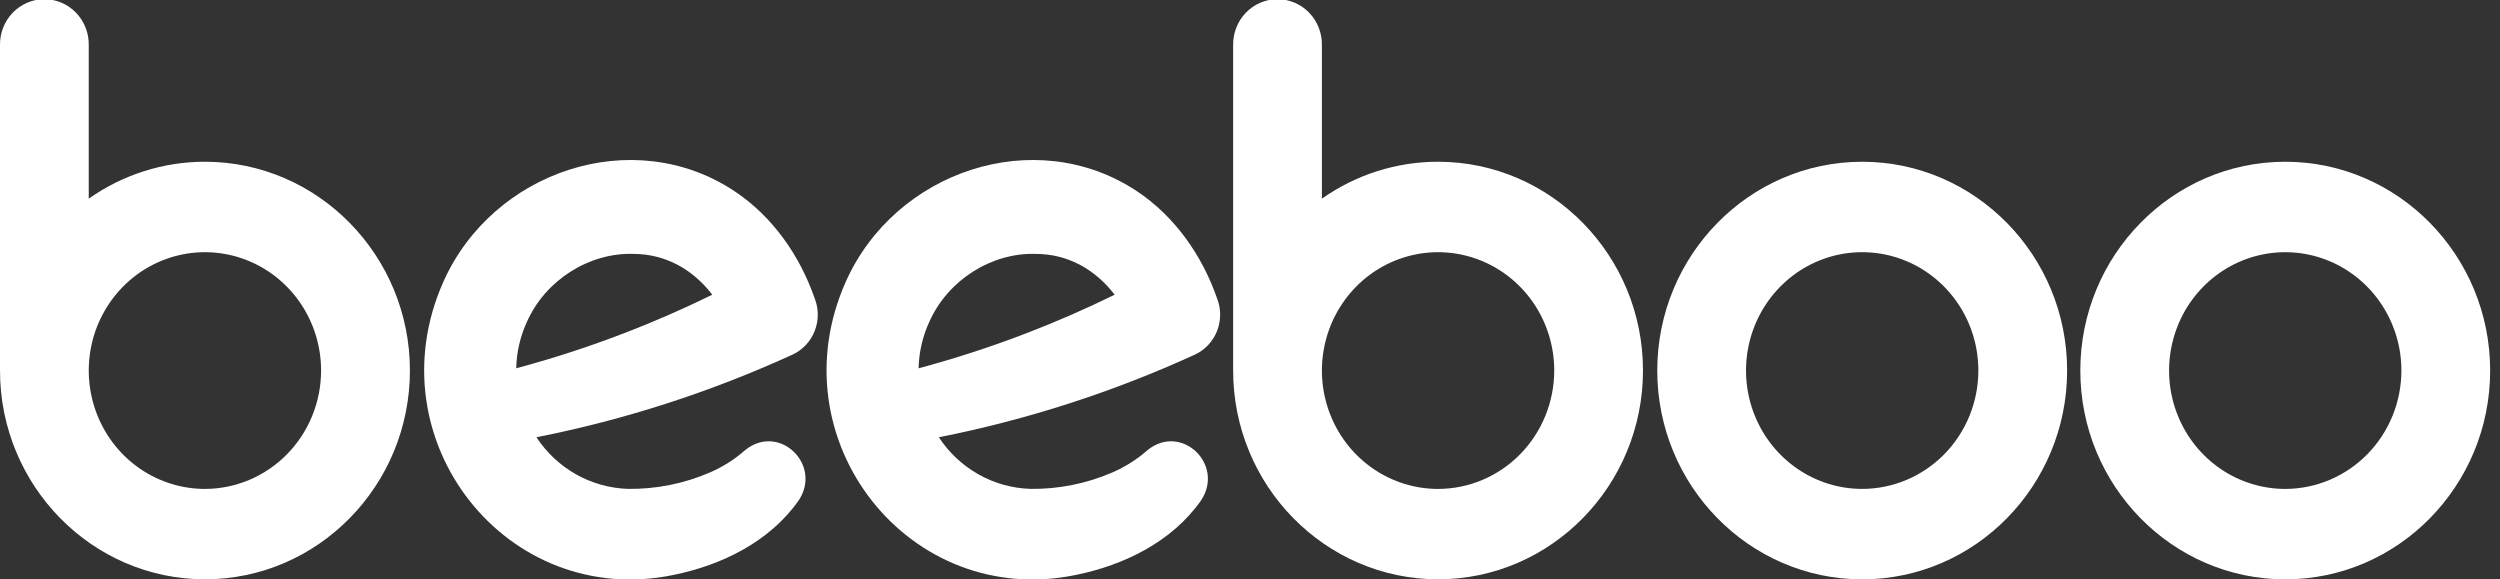 <svg width="151" height="35" viewBox="0 0 151 35" fill="none" xmlns="http://www.w3.org/2000/svg">
<rect x="0" y="0" width="151" height="35" fill="#333333" stroke="none"/>
<g clip-path="url(#clip0_245_3434)">
<path d="M12.377 9.77C9.87 9.768 7.422 10.545 5.36 11.999V2.731C5.367 2.369 5.302 2.008 5.17 1.671C5.038 1.334 4.842 1.027 4.592 0.769C4.343 0.51 4.045 0.304 3.717 0.164C3.389 0.023 3.036 -0.049 2.68 -0.049C2.324 -0.049 1.972 0.023 1.643 0.164C1.315 0.304 1.017 0.51 0.768 0.769C0.518 1.027 0.322 1.334 0.19 1.671C0.058 2.008 -0.006 2.369 -5.78693e-05 2.731V22.378C-5.78693e-05 29.331 5.552 34.989 12.377 34.989C19.201 34.989 24.759 29.335 24.759 22.381C24.759 15.428 19.202 9.77 12.377 9.77ZM12.377 29.531C10.989 29.53 9.633 29.111 8.479 28.325C7.325 27.54 6.426 26.423 5.895 25.117C5.364 23.81 5.225 22.373 5.496 20.986C5.767 19.599 6.435 18.326 7.417 17.326C8.398 16.326 9.648 15.646 11.009 15.37C12.37 15.094 13.781 15.236 15.063 15.777C16.345 16.318 17.441 17.234 18.212 18.41C18.983 19.585 19.394 20.968 19.394 22.381C19.392 24.277 18.652 26.094 17.337 27.435C16.021 28.775 14.237 29.529 12.377 29.531Z" fill="white"/>
<path d="M73.51 18.02C72.614 15.438 70.956 13.056 68.641 11.529C62.508 7.487 54.071 10.332 51.087 17.012C46.821 26.58 54.924 36.838 65.011 34.72C67.882 34.133 70.787 32.73 72.543 30.227C73.985 28.06 71.362 25.542 69.321 27.179C68.681 27.745 67.957 28.204 67.177 28.54C65.613 29.215 63.929 29.551 62.231 29.528C61.133 29.493 60.059 29.192 59.098 28.65C58.136 28.108 57.316 27.34 56.705 26.41C62.034 25.357 67.226 23.681 72.178 21.416C72.786 21.133 73.263 20.622 73.511 19.99C73.76 19.357 73.759 18.652 73.51 18.02ZM55.483 22.246C55.505 21.265 55.73 20.3 56.142 19.413C57.255 16.928 59.872 15.254 62.55 15.335C64.537 15.335 66.183 16.309 67.325 17.801C65.599 18.648 63.835 19.419 62.033 20.113C59.887 20.939 57.701 21.651 55.483 22.246Z" fill="white"/>
<path d="M49.206 18.02C48.311 15.438 46.653 13.056 44.337 11.529C38.205 7.487 29.767 10.332 26.783 17.012C22.517 26.58 30.62 36.838 40.707 34.72C43.578 34.133 46.483 32.73 48.239 30.227C49.681 28.06 47.058 25.542 45.017 27.179C44.377 27.745 43.653 28.204 42.873 28.54C41.309 29.214 39.625 29.551 37.927 29.528C36.829 29.493 35.755 29.192 34.794 28.65C33.832 28.108 33.012 27.34 32.4 26.41C37.729 25.357 42.922 23.681 47.874 21.416C48.482 21.133 48.96 20.622 49.208 19.99C49.456 19.357 49.455 18.652 49.206 18.02ZM31.18 22.246C31.201 21.265 31.426 20.3 31.838 19.413C32.951 16.928 35.568 15.254 38.247 15.335C40.233 15.335 41.88 16.309 43.022 17.801C41.296 18.648 39.532 19.419 37.729 20.113C35.582 20.939 33.395 21.651 31.176 22.246H31.18Z" fill="white"/>
<path d="M86.86 9.77C84.352 9.767 81.904 10.545 79.842 11.999V2.731C79.849 2.369 79.784 2.008 79.652 1.671C79.52 1.334 79.324 1.027 79.074 0.769C78.825 0.51 78.527 0.304 78.199 0.164C77.871 0.023 77.518 -0.049 77.162 -0.049C76.806 -0.049 76.454 0.023 76.125 0.164C75.797 0.304 75.499 0.51 75.25 0.769C75 1.027 74.804 1.334 74.672 1.671C74.54 2.008 74.475 2.369 74.482 2.731V22.378C74.482 29.331 80.034 34.989 86.86 34.989C93.685 34.989 99.236 29.331 99.236 22.378C99.236 15.425 93.684 9.77 86.86 9.77ZM86.86 29.531C85.472 29.531 84.115 29.111 82.961 28.326C81.808 27.54 80.908 26.424 80.377 25.117C79.846 23.811 79.707 22.374 79.978 20.987C80.249 19.6 80.917 18.326 81.898 17.326C82.879 16.326 84.13 15.646 85.491 15.37C86.852 15.094 88.263 15.236 89.545 15.777C90.827 16.318 91.923 17.234 92.694 18.41C93.465 19.585 93.876 20.968 93.876 22.381C93.874 24.277 93.134 26.094 91.819 27.434C90.503 28.775 88.72 29.529 86.86 29.531Z" fill="white"/>
<path d="M112.476 9.77C105.651 9.77 100.099 15.428 100.099 22.381C100.099 29.335 105.651 34.992 112.476 34.992C119.301 34.992 124.854 29.335 124.854 22.381C124.854 15.428 119.297 9.77 112.476 9.77ZM112.476 29.53C111.088 29.53 109.732 29.111 108.578 28.325C107.424 27.539 106.525 26.423 105.994 25.116C105.463 23.81 105.324 22.373 105.595 20.986C105.866 19.599 106.534 18.325 107.516 17.326C108.497 16.326 109.747 15.645 111.108 15.369C112.469 15.094 113.88 15.235 115.162 15.776C116.444 16.317 117.54 17.234 118.311 18.409C119.082 19.585 119.493 20.967 119.493 22.381C119.491 24.277 118.751 26.094 117.436 27.434C116.12 28.775 114.336 29.528 112.476 29.53Z" fill="white"/>
<path d="M138.028 9.77C131.203 9.77 125.651 15.428 125.651 22.382C125.651 29.335 131.203 34.992 138.028 34.992C144.854 34.992 150.405 29.335 150.405 22.382C150.405 15.428 144.853 9.77 138.028 9.77ZM138.028 29.531C136.641 29.531 135.284 29.111 134.13 28.326C132.976 27.54 132.077 26.424 131.546 25.117C131.015 23.811 130.876 22.374 131.147 20.987C131.418 19.6 132.086 18.326 133.067 17.326C134.048 16.327 135.299 15.646 136.66 15.37C138.021 15.094 139.431 15.236 140.714 15.777C141.996 16.318 143.091 17.234 143.862 18.41C144.633 19.585 145.045 20.968 145.045 22.382C145.043 24.277 144.303 26.094 142.988 27.434C141.672 28.775 139.889 29.529 138.028 29.531Z" fill="white"/>
</g>
<defs>
<clipPath id="clip0_245_3434">
<rect width="150.405" height="35" fill="white"/>
</clipPath>
</defs>
</svg>
